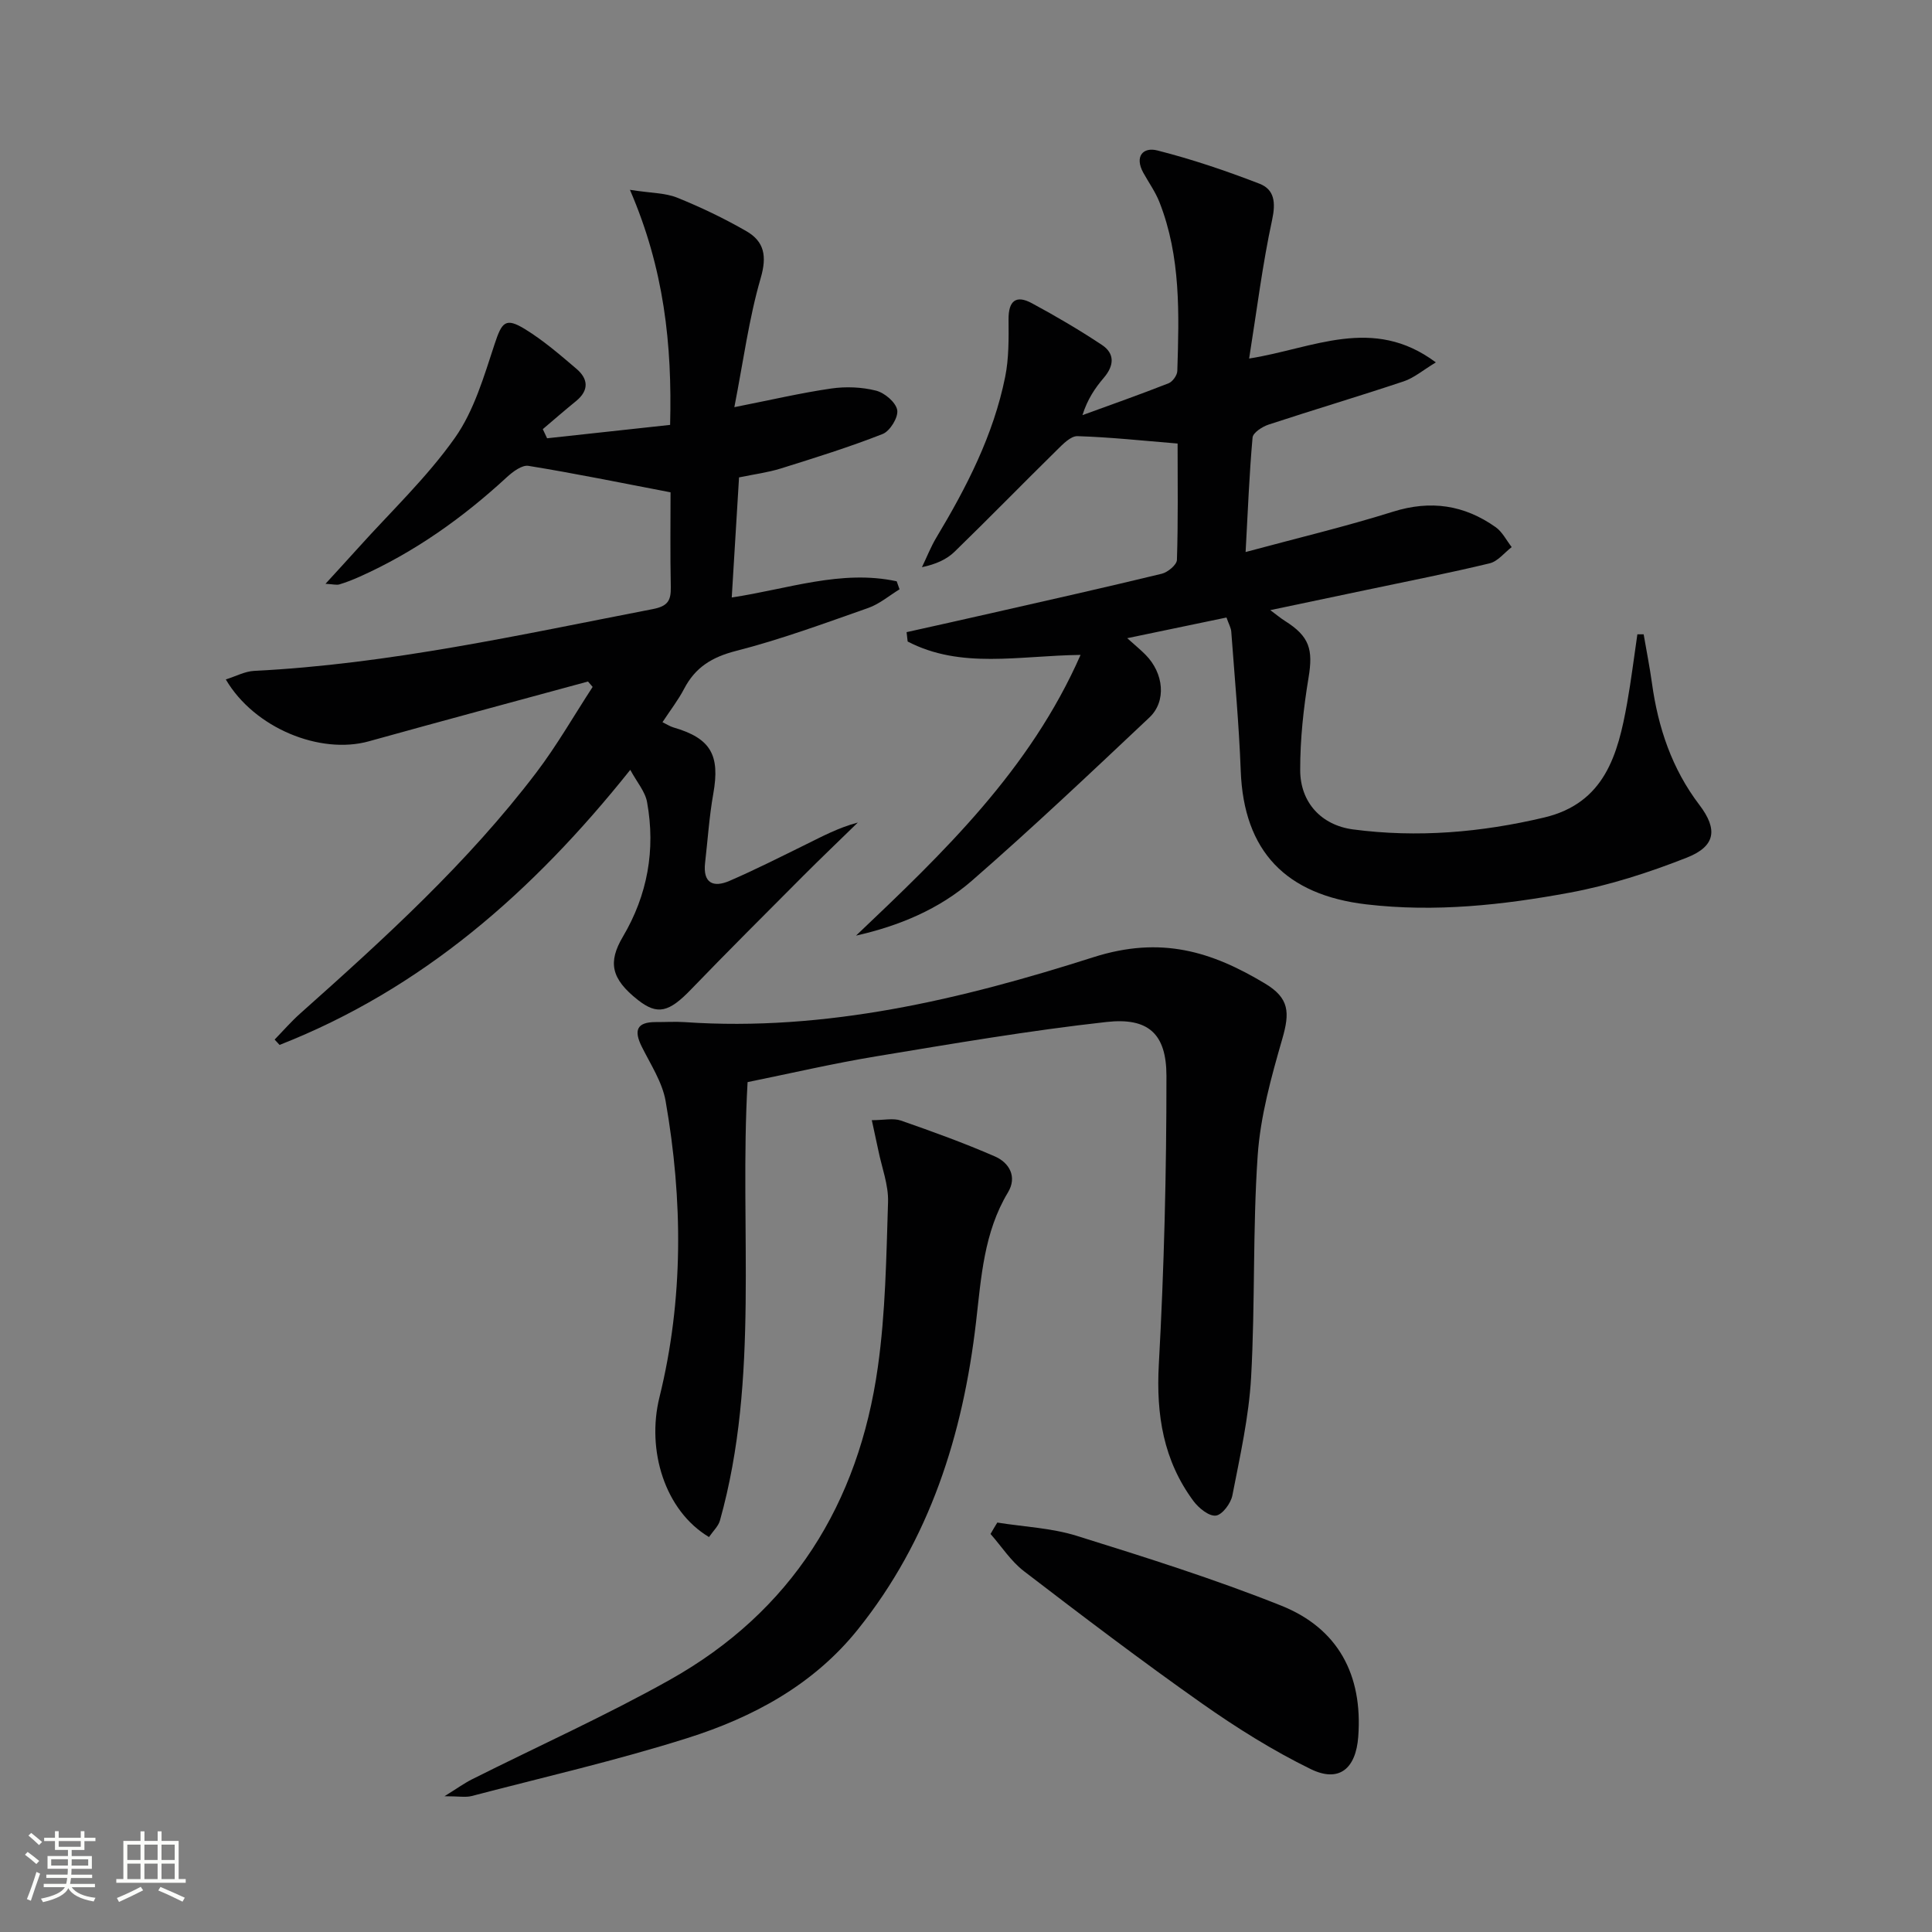 <svg enable-background="new 0 0 400 400" viewBox="0 0 400 400" xmlns="http://www.w3.org/2000/svg"><rect x="0" y="0" width="400" height="400" fill="#808080" stroke="none"/><path d="m5.17 384 .55-.58c.85.61 1.65 1.24 2.4 1.87l-.59.64c-.83-.73-1.62-1.38-2.36-1.93m1.22 9.53-.82-.34c.71-1.76 1.37-3.64 1.98-5.63.24.13.5.25.76.36-.6 1.67-1.24 3.54-1.92 5.61m-.5-13.5.57-.54c.56.44 1.31 1.06 2.26 1.87l-.64.64c-.68-.66-1.41-1.32-2.19-1.97m3.25.46h2.24v-1.36h.77v1.36h4.57v-1.36h.76v1.36h2.28v.69h-2.28v1.84h-2.64v1.26h4.18v2.64h-4.21c0 .45-.02.86-.05 1.21h4.32v.69h-4.38c-.04.34-.1.75-.19 1.22h5.15v.69h-4.82c.87 1.19 2.51 1.92 4.93 2.19-.17.31-.3.57-.37.76-2.77-.49-4.52-1.41-5.26-2.76-.56 1.26-2.3 2.23-5.24 2.9-.12-.24-.26-.48-.43-.72 2.73-.55 4.38-1.34 4.96-2.38h-4.38v-.69h4.65c.1-.38.17-.79.21-1.22h-4.32v-.69h4.4c.03-.34.05-.75.05-1.21h-4.2v-2.64h4.23v-1.26h-2.69v-1.84h-2.24zm1.46 4.46v1.29h3.45c.01-.4.02-.57.01-.53v-.32-.45h-3.46zm1.55-2.59h4.57v-1.19h-4.57zm6.11 2.59h-3.42v.77c-.01.19-.01.37-.02.53h3.44z" fill="#fbfcfa"/><path d="m32.63 379.16h.82v1.98h3.54v7.89h1.46v.78h-14.37v-.78h1.46v-7.89h3.55v-1.98h.82v1.98h2.73v-1.98zm-3.49 11.48.5.73c-1.61.82-3.28 1.63-5 2.41-.13-.27-.28-.55-.44-.82 1.75-.72 3.4-1.49 4.94-2.32m-2.78-5.55h2.73v-3.18h-2.73zm0 3.95h2.73v-3.2h-2.73zm3.54-3.95h2.73v-3.18h-2.73zm0 3.95h2.73v-3.2h-2.73zm7.89 4.68c-1.84-.92-3.51-1.7-5.02-2.32l.45-.73c1.89.8 3.57 1.55 5.04 2.23zm-1.62-11.81h-2.73v3.18h2.73zm-2.73 7.13h2.73v-3.2h-2.73z" fill="#fbfcfa"/><g fill="#010102"><path d="m340.3 131.33c.58 3.37 1.25 6.73 1.72 10.11 1.27 9.2 4.13 17.74 9.83 25.22 3.83 5.04 3.37 8.55-2.63 10.91-7.82 3.08-15.96 5.71-24.2 7.24-13.87 2.57-27.86 4.1-42.13 2.43-16.61-1.95-25.39-10.94-26.01-27.66-.36-9.61-1.25-19.21-1.96-28.81-.06-.79-.51-1.55-.99-2.92-6.62 1.38-13.18 2.74-20.55 4.28 1.69 1.52 2.8 2.42 3.8 3.44 3.77 3.81 4.37 9.62.78 12.99-12.11 11.41-24.2 22.86-36.74 33.78-6.76 5.89-15.07 9.36-23.99 11.37 18.06-17.14 35.99-34.25 46.49-58.12-12.82.16-24.75 2.97-35.8-2.77-.07-.65-.15-1.3-.22-1.94 5.82-1.3 11.64-2.58 17.45-3.91 11.8-2.68 23.61-5.33 35.37-8.18 1.25-.3 3.11-1.84 3.15-2.86.26-7.95.14-15.91.14-24.1-7.21-.59-13.96-1.32-20.73-1.53-1.39-.04-3.02 1.65-4.23 2.85-7.11 6.99-14.08 14.14-21.23 21.09-1.62 1.57-3.81 2.57-6.74 3.19.99-2.05 1.82-4.19 2.98-6.13 6.27-10.44 11.82-21.22 14.25-33.27.78-3.86.73-7.93.7-11.9-.03-3.8 1.5-5.15 4.83-3.35 4.94 2.66 9.79 5.51 14.47 8.61 2.76 1.82 2.56 4.32.42 6.83-1.81 2.12-3.38 4.43-4.42 7.73 5.96-2.17 11.94-4.28 17.84-6.6.83-.33 1.78-1.66 1.8-2.55.37-11.81.74-23.66-3.7-34.95-.84-2.14-2.23-4.07-3.35-6.1-1.83-3.34-.07-5.36 2.92-4.6 7.17 1.82 14.22 4.21 21.13 6.88 3.13 1.21 3.4 3.91 2.63 7.49-1.99 9.18-3.14 18.54-4.76 28.71 13.23-2.07 25.57-8.98 38.66.8-2.66 1.6-4.51 3.21-6.67 3.93-9.28 3.1-18.67 5.89-27.97 8.95-1.3.43-3.22 1.67-3.31 2.68-.68 7.57-.97 15.18-1.44 23.7 10.71-2.89 20.71-5.27 30.49-8.34 7.82-2.46 14.78-1.41 21.29 3.2 1.38.98 2.22 2.72 3.31 4.12-1.51 1.16-2.87 2.95-4.56 3.36-8.38 2.02-16.85 3.68-25.29 5.46-6.49 1.37-12.99 2.73-20.13 4.23 1.31.97 2.13 1.67 3.04 2.24 5.1 3.21 5.85 5.91 4.88 11.75-1.05 6.31-1.74 12.75-1.73 19.13.01 6.71 4.39 11.41 10.93 12.28 13.32 1.76 26.52.63 39.57-2.46 12.56-2.97 15.29-13.06 17.19-23.7.84-4.72 1.42-9.48 2.12-14.23.42.01.86.01 1.3 0z"/><path d="m130.49 159.39c-20.2 25.32-43.16 45.39-72.61 56.95-.34-.37-.68-.74-1.02-1.11 1.76-1.81 3.42-3.73 5.3-5.4 17.42-15.52 34.69-31.21 48.87-49.87 4.27-5.62 7.8-11.81 11.67-17.74-.32-.37-.64-.74-.96-1.12-15.13 4.12-30.28 8.18-45.38 12.38-10.06 2.8-23.71-2.72-29.61-12.81 2.08-.65 3.94-1.67 5.85-1.77 27.98-1.4 55.21-7.5 82.58-12.8 3.08-.6 3.75-1.76 3.7-4.53-.14-6.95-.05-13.89-.05-19.64-10.35-1.98-19.85-3.93-29.42-5.48-1.35-.22-3.26 1.23-4.49 2.36-9.12 8.41-19.1 15.51-30.46 20.59-1.36.61-2.75 1.16-4.18 1.59-.58.18-1.28-.03-2.89-.12 2.56-2.81 4.66-5.08 6.72-7.37 6.78-7.55 14.24-14.6 20.06-22.83 3.98-5.62 6.03-12.76 8.24-19.45 1.5-4.54 2.24-5.57 6.33-3.05 3.78 2.33 7.21 5.29 10.61 8.19 2.47 2.1 2.63 4.48-.11 6.7-2.32 1.89-4.58 3.85-6.86 5.79.3.63.59 1.26.89 1.89 8.35-.91 16.7-1.82 25.47-2.77.43-16.7-1.25-32.32-8.32-48.67 4.49.7 7.34.64 9.77 1.62 4.91 1.98 9.73 4.29 14.32 6.93 3.74 2.15 4.31 5.18 2.98 9.74-2.43 8.36-3.57 17.09-5.45 26.71 7.59-1.5 13.77-2.95 20.04-3.86 3.04-.44 6.34-.31 9.3.44 1.78.45 4.1 2.42 4.38 4.02.26 1.49-1.49 4.35-3.01 4.95-6.91 2.72-14.02 4.93-21.11 7.15-2.67.83-5.49 1.19-8.63 1.84-.5 8.21-.99 16.28-1.51 24.86 11.59-1.73 22.67-5.83 34.15-3.35.2.55.4 1.11.59 1.66-2.14 1.31-4.14 3.03-6.45 3.85-9.08 3.19-18.15 6.54-27.46 8.92-4.94 1.27-8.37 3.39-10.68 7.81-1.22 2.34-2.87 4.46-4.49 6.93.89.43 1.55.88 2.28 1.09 7.72 2.24 9.67 5.7 8.24 13.72-.84 4.72-1.15 9.54-1.7 14.32-.48 4.22 1.72 5.18 5.09 3.71 5.33-2.31 10.52-4.94 15.73-7.5 3.43-1.69 6.79-3.5 10.8-4.56-3.79 3.7-7.62 7.35-11.36 11.1-7.75 7.78-15.53 15.53-23.16 23.44-4.58 4.76-6.95 5.38-11 2.2-5.59-4.4-6.24-7.83-3.11-13.12 5.08-8.59 6.78-17.96 5.01-27.78-.36-2.2-2.08-4.15-3.49-6.75z"/><path d="m146.79 318.23c-9.16-5.48-12.96-17.98-10.26-28.93 5.01-20.29 4.86-40.85 1.28-61.33-.69-3.94-3.12-7.6-4.95-11.29-1.66-3.34-1.04-5.08 2.9-5.07 2 .01 4.01-.12 6 .01 29.23 2.01 57.33-4.73 84.62-13.44 14.02-4.47 24.5-1.17 35.53 5.45 5.07 3.04 5.14 6.03 3.58 11.44-2.28 7.9-4.54 16.02-5.1 24.17-1.05 15.26-.51 30.62-1.36 45.89-.46 8.21-2.3 16.36-3.88 24.48-.32 1.65-2.1 4.03-3.43 4.18-1.44.16-3.55-1.57-4.63-3.02-6.22-8.4-7.74-17.83-7.17-28.26 1.1-19.9 1.59-39.85 1.58-59.79-.01-8.71-3.77-12.09-12.41-11.13-15.96 1.77-31.82 4.49-47.67 7.11-8.96 1.48-17.83 3.55-26.64 5.34-1.75 30.63 2.59 61.12-5.73 90.79-.34 1.18-1.41 2.15-2.26 3.4z"/><path d="m180.5 231.92c2.51 0 4.44-.47 6.02.08 6.55 2.28 13.09 4.65 19.45 7.42 3.01 1.31 4.66 4.23 2.72 7.45-5 8.3-5.54 17.63-6.61 26.83-2.71 23.35-9.57 45.1-24.51 63.71-9.19 11.44-21.69 18.16-35.28 22.45-14.68 4.64-29.74 8.09-44.65 11.99-1.24.32-2.63.04-5.61.04 2.69-1.67 4.14-2.73 5.73-3.52 13.64-6.85 27.6-13.12 40.9-20.57 25.24-14.15 39.11-36.45 43.09-64.77 1.59-11.27 1.75-22.76 2.11-34.17.11-3.54-1.29-7.12-2.01-10.68-.39-1.86-.81-3.72-1.35-6.26z"/><path d="m206.48 315.23c5.49.88 11.19 1.11 16.45 2.75 14.23 4.44 28.5 8.93 42.33 14.45 11.78 4.71 16.91 14.34 15.95 27.15-.49 6.58-3.94 9.57-9.84 6.69-7.85-3.84-15.36-8.55-22.52-13.59-12.51-8.81-24.71-18.07-36.85-27.38-2.69-2.06-4.63-5.11-6.92-7.71.45-.79.92-1.58 1.4-2.36z"/></g></svg>
